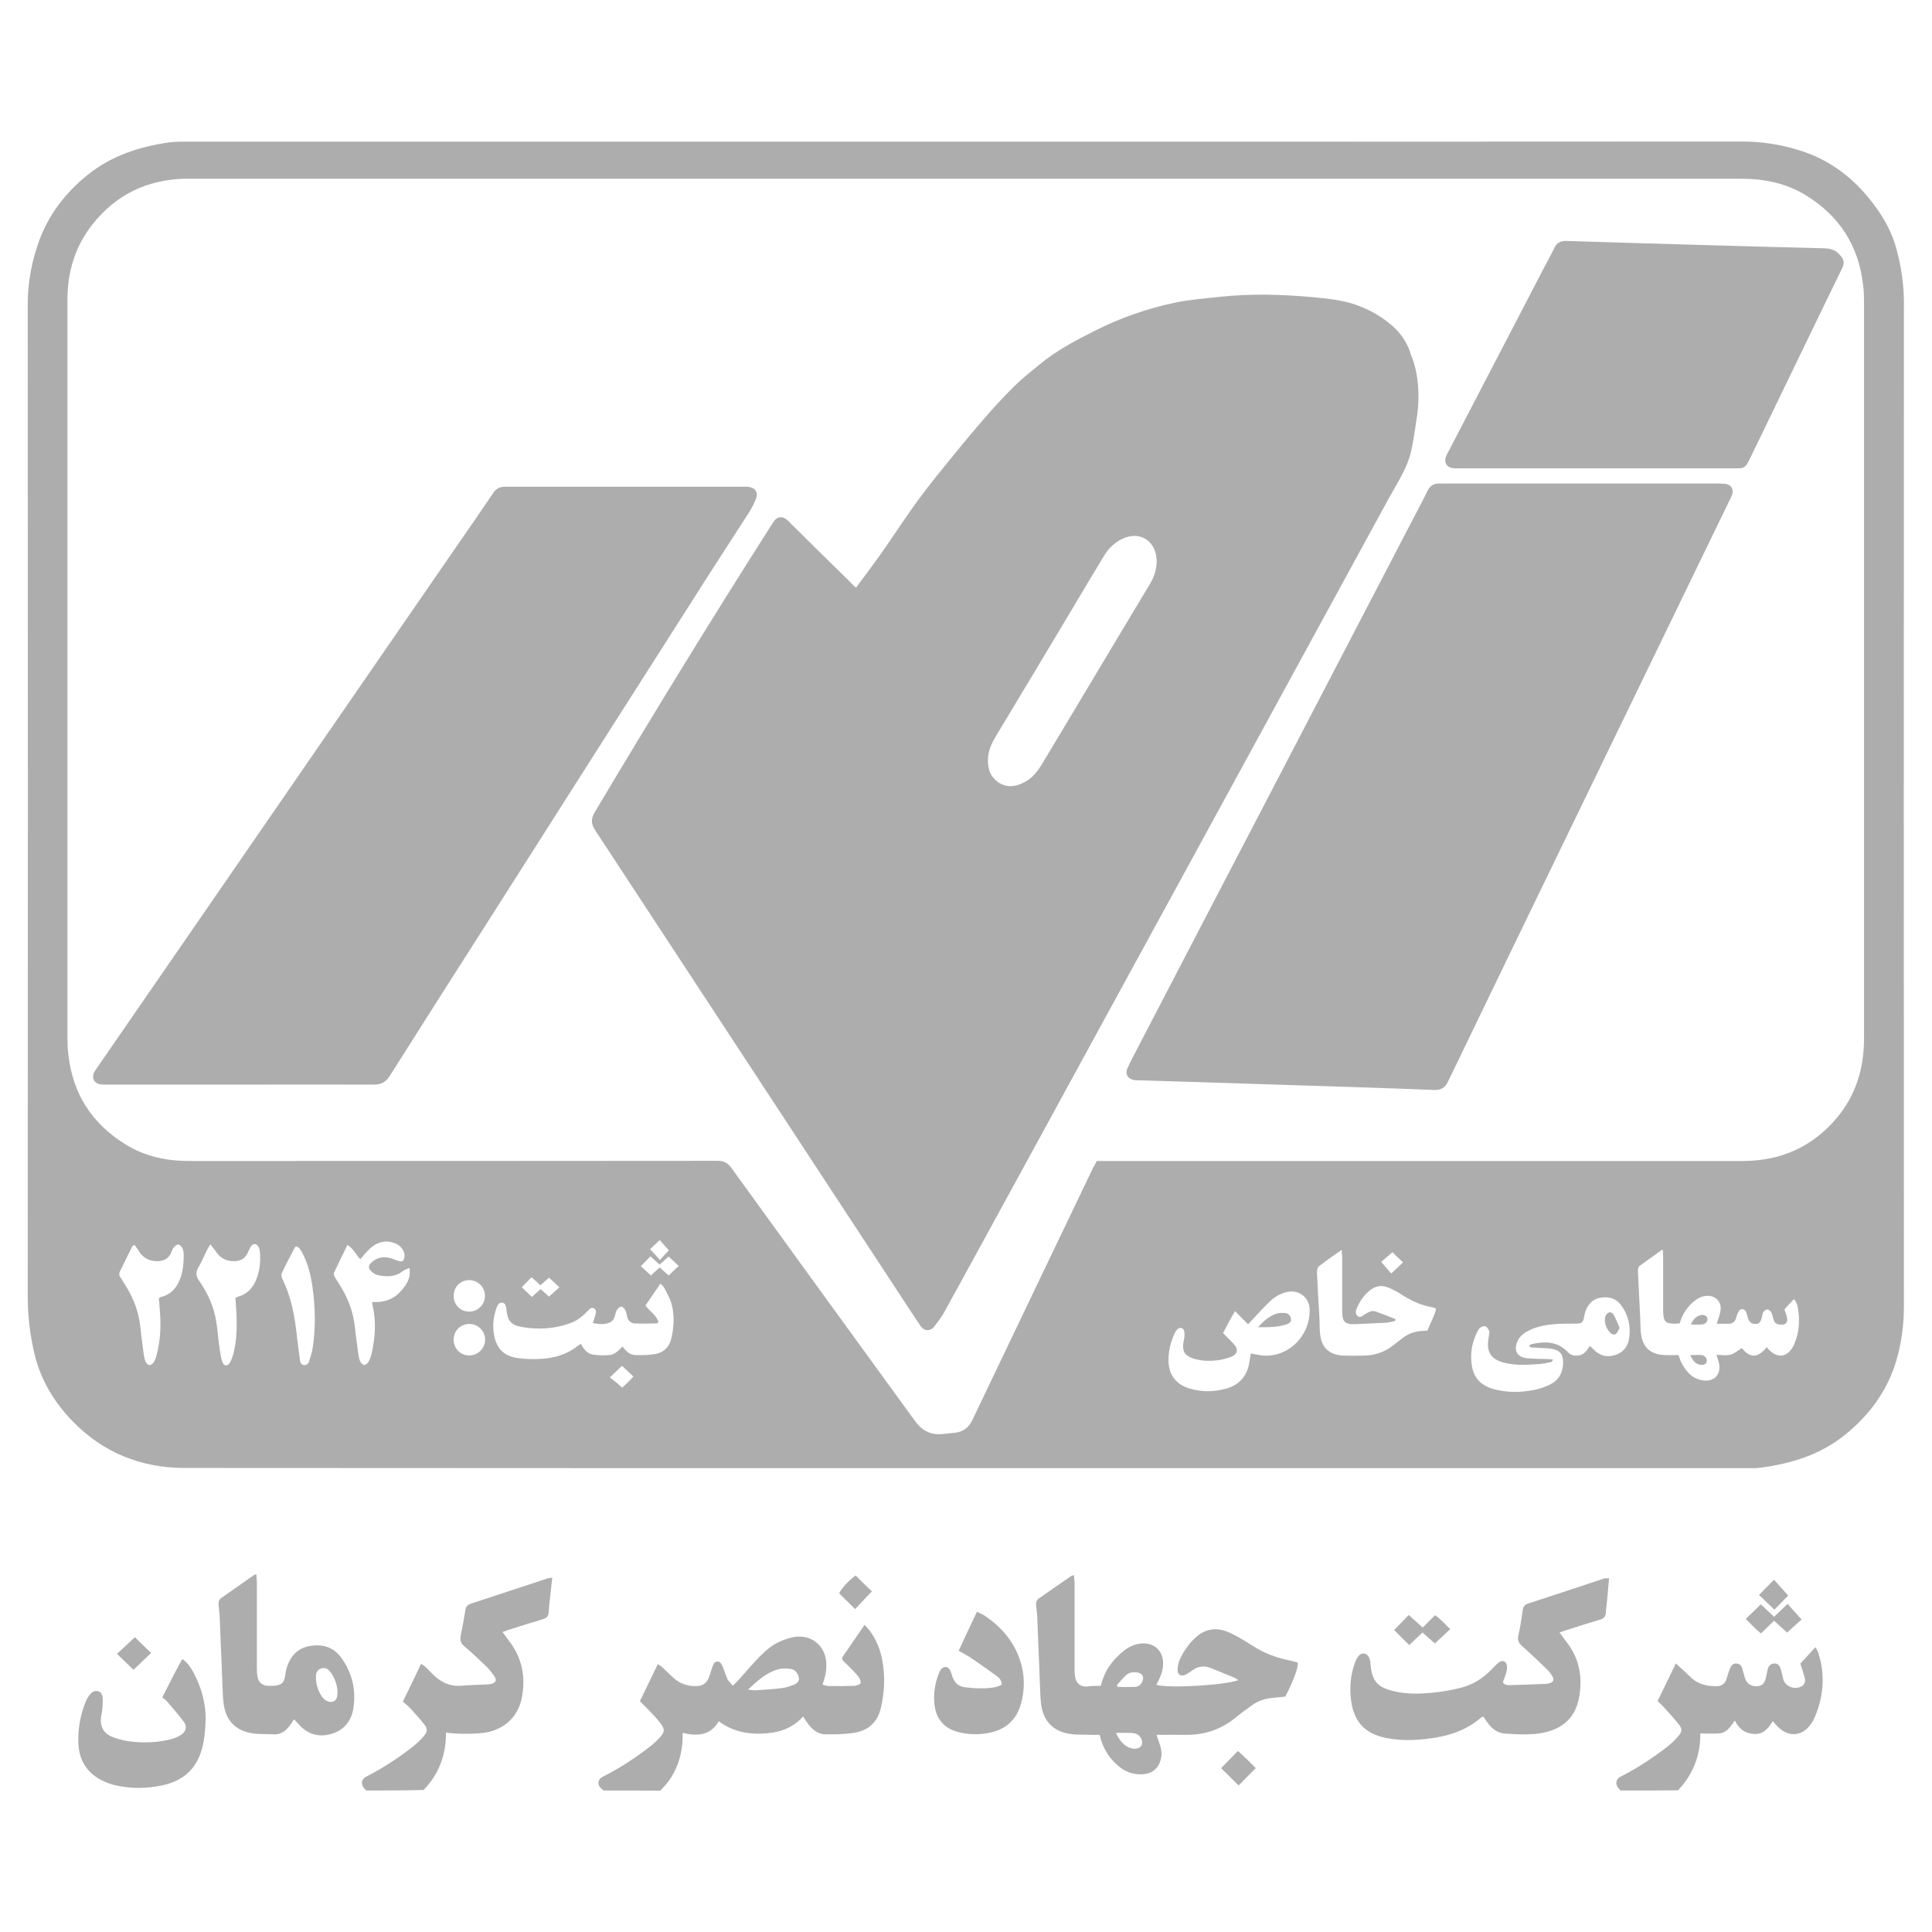 <?xml version="1.0" encoding="UTF-8"?>
<svg xmlns="http://www.w3.org/2000/svg" xmlns:xlink="http://www.w3.org/1999/xlink" version="1.1" id="Layer_1" x="0px" y="0px" viewBox="0 0 1080 1080" style="enable-background:new 0 0 1080 1080;" xml:space="preserve">
<style type="text/css">
	.st0{fill:#ADADAD;}
</style>
<g>
	<path class="st0" d="M337.4,1000.9c-0.6-0.6-1.3-1.1-1.9-1.7c-1.6-1.9-1.2-4.3,0.9-5.7c0.7-0.5,1.5-0.8,2.3-1.2   c8.8-4.6,17-10,24.8-16.1c1.8-1.4,3.6-3,5.1-4.7c3.1-3.3,3.2-4.8,0.5-8.3c-1.9-2.5-4.1-4.8-6.3-7.1c-1.6-1.7-3.3-3.3-5.1-5.1   c3.3-6.8,6.6-13.6,10-20.7c1,0.6,1.7,0.9,2.3,1.5c2.1,2,4.2,4.1,6.4,6.1c3.8,3.4,8.3,4.9,13.5,4.6c3-0.2,5-1.6,6.2-4.4   c0.5-1.1,0.8-2.3,1.2-3.4c0.3-0.9,0.6-1.9,0.9-2.8c0.5-1.4,1.1-3,2.7-3.1c1.9-0.1,2.5,1.6,3.2,3.1c0.5,1.2,0.9,2.5,1.4,3.8   c0.4,1.1,0.8,2.3,1.4,3.4c0.7,1.1,1.7,1.9,2.8,3.2c1.5-1.5,2.7-2.7,3.8-3.9c3.7-4.1,7.2-8.3,11-12.2c3.5-3.6,7.4-6.9,12-8.8   c2.9-1.2,6-2.3,9.1-2.5c8.8-0.7,15.9,5.8,16.3,14.6c0.1,2.1,0,4.2-0.4,6.2c-0.3,1.9-1,3.7-1.7,6c1.2,0.3,2.3,0.8,3.4,0.8   c4.8,0.1,9.5,0,14.3-0.1c0.1,0,0.3,0,0.4,0c1.1-0.4,2.7-0.6,3.1-1.4c0.4-0.8-0.2-2.3-0.8-3.2c-1.1-1.6-2.5-3-3.8-4.4   c-1.5-1.6-3.1-3.1-4.7-4.6c-1-0.9-1.2-1.9-0.5-2.9c3.9-5.7,7.9-11.4,12.1-17.6c1.2,1.4,2.1,2.3,2.9,3.3c3.5,4.8,5.8,10.1,6.9,16   c1.8,9.1,1.4,18.2-0.7,27.2c-1.9,8.1-7.2,12.7-15.2,13.9c-5.2,0.8-10.5,0.8-15.7,0.8c-3.9,0-6.9-2.2-9.3-5.2   c-1.1-1.4-2.1-3-3.3-4.8c-6.1,7-14.2,9.3-23,9.6c-8.6,0.3-16.7-1.4-24.1-6.9c-4.6,7.9-11.8,8.5-20.2,6.5c0,1.9,0,3.5-0.1,5.1   c-0.9,10.6-4.7,19.8-12.5,27.2C358.4,1000.9,347.9,1000.9,337.4,1000.9z M418.1,944.5c1.8,0.2,2.9,0.4,3.9,0.4   c5-0.3,9.9-0.6,14.9-1.2c2.4-0.3,4.7-1.1,7-2c2.9-1.2,3.4-3.1,2-5.8c-0.9-1.8-2.4-2.9-4.3-3c-2.3-0.2-4.7-0.4-6.8,0.3   C428.3,935.1,423.5,939.5,418.1,944.5z"></path>
	<path class="st0" d="M204.7,1000.9c-0.5-0.5-1-1.1-1.4-1.6c-1.6-2.1-1.2-4.5,1-5.9c0.6-0.4,1.3-0.7,1.9-1   c8.6-4.5,16.6-9.8,24.2-15.7c2.4-1.9,4.6-4,6.6-6.3c2-2.3,2.1-3.9,0.3-6.3c-2.5-3.2-5.2-6.1-7.9-9.1c-1.2-1.3-2.7-2.5-4.2-3.8   c3.5-7.1,6.8-14,10.2-21.1c1,0.7,1.7,1.1,2.2,1.5c1.3,1.3,2.6,2.5,3.9,3.9c4.6,4.8,10.1,7.5,17,6.8c4.7-0.4,9.5-0.5,14.2-0.7   c0.5,0,1-0.1,1.5-0.2c3.1-0.7,3.7-2,2-4.6c-1.3-1.8-2.6-3.5-4.2-5.1c-4-3.9-8.1-7.7-12.4-11.4c-1.9-1.6-2.6-3.2-2.1-5.7   c1-4.9,1.9-9.8,2.7-14.8c0.3-1.8,1.2-2.7,2.9-3.3c14.4-4.7,28.7-9.5,43.1-14.2c0.7-0.2,1.4-0.2,2.5-0.4c-0.2,2-0.4,3.8-0.6,5.6   c-0.5,4.6-1.1,9.2-1.4,13.8c-0.1,2.2-1.1,3.2-3.1,3.8c-6.5,1.9-13,4-19.6,6.1c-0.9,0.3-1.8,0.6-3.1,1.1c1.4,1.9,2.6,3.6,3.9,5.3   c6.9,9.1,9,19.3,7.1,30.4c-1.8,10.9-9,18.2-19.8,20.4c-5.1,1-17.2,1.1-22.8,0.1c0.1,12.4-3.9,23.2-12.5,32.1   C226.2,1000.9,215.5,1000.9,204.7,1000.9z"></path>
	<path class="st0" d="M905.9,1000.9c-0.5-0.5-1-1.1-1.4-1.6c-1.6-2.1-1.2-4.5,1-5.9c0.6-0.4,1.3-0.7,1.9-1   c8.6-4.5,16.6-9.8,24.3-15.7c2.4-1.9,4.6-4,6.6-6.3c2-2.3,2.1-3.9,0.3-6.3c-2.5-3.2-5.2-6.1-7.9-9.1c-1.2-1.4-2.6-2.6-4.1-4.1   c3.3-6.8,6.7-13.7,10.2-21c1.4,1.3,2.3,2,3.1,2.8c2,1.8,3.9,3.7,5.9,5.5c4,3.6,8.9,4.4,14,4.4c2.7,0,4.6-1.6,5.4-4.2   c0.6-1.9,1.1-3.8,1.8-5.6c0.7-1.6,1.8-3.1,3.8-2.9c2,0.2,2.9,1.6,3.3,3.4c0.5,1.6,0.9,3.3,1.4,4.9c1,3,3.4,4.6,6.8,4.4   c2.7-0.2,4-1.4,4.8-4.6c0.4-1.7,0.7-3.4,1.1-5c0.5-1.8,1.6-3,3.6-3.1c1.7-0.1,2.9,0.8,3.6,3c0.6,1.9,0.9,3.8,1.4,5.7   c1.1,4.2,6.6,6.3,10.4,4c1.7-1.1,2.1-2.7,1.7-4.5c-0.7-2.6-1.5-5.1-2.5-8.1c2.5-2.8,5.3-5.8,8.4-9.2c0.7,1.2,1.2,2,1.5,2.8   c4.3,12.9,3.1,25.5-2.5,37.8c-0.1,0.1-0.1,0.2-0.2,0.3c-5.1,9.4-14.2,10.3-21.1,2.2c-0.5-0.5-0.9-1.1-1.5-1.8   c-2.6,4.2-5.3,7.6-10.7,7.2c-4.9-0.4-8.2-2.8-10.5-7.5c-2.3,3.1-4.3,6.6-8.2,7.1c-3.6,0.4-7.2,0.1-11.1,0.1   c0.1,12-3.9,22.8-12.5,31.8C927.4,1000.9,916.6,1000.9,905.9,1000.9z"></path>
	<path class="st0" d="M540.3,79.2c144.4,0,288.9,0,433.3-0.1c11.3,0,22.2,1.7,32.8,5.1c15.3,4.8,27.9,13.9,38,26.2   c7,8.5,12.8,17.8,15.7,28.7c2.7,9.9,4.2,19.9,4.2,30.3c-0.1,186.9-0.1,373.8,0,560.7c0,10.4-1.3,20.4-4.2,30.3   c-4.9,16.7-14.7,30.1-28,41.1c-14.1,11.6-30.6,16.7-48.4,19c-2.2,0.3-4.4,0.2-6.6,0.2c-291.3,0-582.6,0.1-873.9-0.1   c-24.3,0-45.7-8.6-62.8-26.3c-10.4-10.8-17.9-23.3-21.3-38.2c-2.4-10.4-3.6-20.8-3.6-31.5c0.1-184.8,0.1-369.7,0-554.5   c0-12.4,2.3-24.4,6.5-35.8c5.4-14.6,14.6-26.5,26.8-36.4C62.3,87,77.9,82,94.5,79.6c3.7-0.5,7.6-0.4,11.3-0.4   C250.7,79.2,395.5,79.2,540.3,79.2z M613.1,649c1.8,0,3.4,0,5.1,0c117.6,0,235.2,0,352.8,0c1.3,0,2.7,0,4,0   c20.5-0.2,37.8-7.8,51.2-23.4c11.1-12.9,15.8-28.1,15.8-44.9c0-137.5,0-274.9,0-412.4c0-2.9-0.1-5.9-0.5-8.8   c-2.4-21.8-13-38.5-31.6-50.1c-11.2-7-23.6-9.5-36.7-9.5c-289,0-578,0-867.1,0c-1.1,0-2.2,0-3.3,0c-20.9,0.7-38,9-51,25.4   c-9.8,12.3-14.1,26.6-14.1,42.2c0,137.5,0,274.9,0,412.4c0,3.2,0.1,6.4,0.5,9.5c2.4,22,13.2,38.7,31.9,50.3   c11.1,6.9,23.4,9.4,36.4,9.3c98.2,0,196.3,0,294.5-0.1c3.7,0,5.9,1.2,8,4.2c34.1,47.2,68.4,94.3,102.6,141.4   c3.5,4.8,8.2,7.6,14.3,7.2c2.7-0.2,5.3-0.5,8-0.8c4.6-0.5,7.7-2.9,9.7-7.2c22.4-47,45-94,67.5-141   C611.8,651.6,612.4,650.4,613.1,649z M987.7,753c0.3,0.5,0.5,0.9,0.8,1.2c5.2,5.5,10.9,4.6,14.2-2.2c0.3-0.5,0.5-1.1,0.7-1.7   c2.2-5.6,2.7-11.4,1.9-17.3c-0.3-2.3-0.6-4.7-2.5-6.8c-1.9,2-3.6,3.9-5.3,5.8c0.5,1.6,1.1,2.9,1.4,4.3c0.7,3-0.6,4.4-3.7,4.2   c-2.2-0.2-3.2-0.9-3.9-3.2c-0.4-1.3-0.5-2.7-1.2-3.8c-0.4-0.7-1.4-1.5-2.2-1.5c-0.8,0-1.7,0.8-2.2,1.5c-0.5,0.9-0.6,2.1-0.9,3.2   c-0.7,2.6-1.5,3.4-3.5,3.4c-2.2,0-3.5-1-4.2-3.3c-0.4-1.2-0.6-2.4-1.1-3.5c-0.9-1.9-2.9-2-4-0.3c-0.7,1.1-1.1,2.4-1.5,3.7   c-0.6,2.2-2,3.3-4.2,3.3c-2.2,0-4.4,0-6.6,0c0.8-2.7,1.7-5.1,2.1-7.5c0.7-4.9-3-8.5-7.9-8.1c-2.9,0.2-5.3,1.6-7.5,3.5   c-3.6,3.2-6.2,7.2-7.4,11.8c-0.5,0.1-0.9,0.2-1.2,0.2c-6.9,0.3-8.1-0.8-8.1-7.9c0-9.6,0-19.3,0-28.9c0-1.3-0.1-2.6-0.2-4.7   c-4.8,3.4-9,6.3-13,9.3c-0.7,0.5-0.9,2-0.9,2.9c0.4,8.8,0.9,17.5,1.3,26.3c0.1,2.6,0.1,5.1,0.3,7.7c0.9,8.6,5.2,12.6,13.8,12.9   c2.4,0.1,4.9,0,7.3,0c0.5,1.3,0.8,2.5,1.3,3.6c2.7,5.5,6.4,9.9,12.9,10.6c6,0.7,9.8-3.8,8.4-9.7c-0.4-1.4-0.8-2.8-1.4-4.6   c2.8,0,5.5,0.5,7.8-0.1c2.3-0.6,4.2-2.4,6.4-3.7C978.3,759.3,982.6,759.3,987.7,753z M888.6,752.6c0.5,0.1,0.6,0.1,0.7,0.2   c0.4,0.4,0.8,0.9,1.3,1.3c3.3,3.6,7.3,4.8,11.9,3.5c4.7-1.3,7.5-4.8,8.2-9.4c1-6.7-0.4-13.2-4.6-18.7c-2.9-3.9-7.1-4.9-11.8-4   c-4.4,0.9-6.8,4-8.2,8c-0.3,0.9-0.4,1.9-0.6,2.9c-0.6,3-1.4,3.5-4.5,3.5c-4,0-8.1,0-12.1,0.3c-4.9,0.4-9.7,1.3-14.1,3.5   c-2.7,1.3-5,3-6.4,5.8c-2.5,5.3-0.4,9.3,5.5,9.8c3.6,0.3,7.3,0.3,11,0.4c1.1,0,2.2,0.2,3.3,0.3c-0.5,1-0.9,1.4-1.5,1.5   c-2.2,0.4-4.3,0.9-6.5,1c-6.6,0.5-13.2,0.9-19.6-0.8c-7.1-1.9-9.6-5.8-8.6-13c0.1-0.8,0.3-1.7,0.4-2.5c0.1-0.8,0.3-1.8-0.1-2.5   c-0.4-0.9-1.1-2-2-2.3c-0.8-0.3-2.1,0.2-2.9,0.8c-0.8,0.6-1.3,1.7-1.8,2.7c-1.9,4-3.1,8.2-3.2,12.7c-0.2,10.6,3.5,17.2,15,19.5   c6.7,1.4,13.4,1.2,20-0.1c3.1-0.6,6.2-1.6,9-3c4.9-2.4,7.3-6.6,7.4-12.1c0.1-4.7-1.7-7.1-6.3-7.9c-3-0.5-6.1-0.4-9.1-0.7   c-1.2-0.1-2.7,0.4-3.6-1c0.3-0.3,0.6-0.7,0.9-0.8c7.6-1.8,14.8-1.9,20.7,4.3c1.5,1.6,3.1,2.1,5.2,2   C885.1,757.7,886.9,755.3,888.6,752.6z M331.4,739.6c0.5-1.6,0.9-2.6,1.2-3.7c0.4-1.5,1.1-3.3-0.4-4.4c-1.8-1.2-2.9,0.6-3.9,1.6   c-2.6,2.6-5.4,5-8.9,6.3c-9,3.5-18.3,4-27.7,2.4c-6.1-1.1-7.9-3.4-8.6-9.6c0-0.4,0-0.7-0.1-1.1c-0.3-1.3-0.6-2.7-2.3-2.9   c-1.6-0.2-2.3,1-2.9,2.3c-0.2,0.4-0.4,0.9-0.5,1.4c-1.6,4.7-2,9.6-1.1,14.4c1.3,7.3,5.3,11.6,12.7,12.8c4.5,0.7,9.2,0.8,13.8,0.5   c6.9-0.4,13.5-2.3,19.2-6.4c0.9-0.6,1.7-1.3,2.7-2c1.7,2.8,3.5,5.5,6.8,6c3,0.5,6.1,0.5,9.1,0.3c3.2-0.2,5.3-2.6,7.5-4.8   c1.9,2.7,4.1,4.7,7.2,4.8c3.5,0.1,7.1,0,10.6-0.5c5.3-0.8,8.5-4.1,9.6-9.3c1.4-6.3,1.7-12.6,0-18.9c-0.9-3.1-2.6-6-4.1-8.9   c-0.4-0.8-1.2-1.4-2.1-2.4c-2.9,4.3-5.7,8.3-8.4,12.3c2.4,3.3,6.1,5.3,7.3,9.2c-0.5,0.4-0.7,0.8-1,0.8c-4.1,0.1-8.3,0.2-12.4,0   c-2-0.1-3.6-1.5-4.1-3.7c-0.3-1.3-0.5-2.7-1.1-3.8c-0.4-0.8-1.5-1.9-2.2-1.9c-0.8,0-1.9,1-2.4,1.8c-0.7,1.1-0.9,2.5-1.3,3.8   c-0.5,1.6-1.4,2.8-3,3.4C337.5,740.5,334.7,740.3,331.4,739.6z M780.1,737.4c-0.1,0.3-0.1,0.7-0.2,1c-1.6,0.3-3.3,0.9-4.9,1   c-5.6,0.3-11.2,0.5-16.8,0.8c-7,0.4-7.9-1.7-7.9-7.7c0-9.8,0-19.5,0-29.3c0-1.3-0.2-2.5-0.3-4.5c-4.7,3.3-8.8,6.1-12.8,9.2   c-0.7,0.6-1,2.1-1,3.2c0.3,8,0.8,16.1,1.3,24.1c0.2,3.4,0.1,6.8,0.4,10.2c0.8,8,5.1,12,13.1,12.4c3.8,0.1,7.6,0.1,11.3,0   c6-0.1,11.5-1.8,16.3-5.6c1.7-1.4,3.5-2.6,5.2-4c3.3-2.7,7.2-4,11.5-4.2c0.8,0,1.7-0.1,2.7-0.2c1.5-4.1,3.8-7.8,4.8-12.2   c-0.9-0.4-1.4-0.7-2-0.8c-6.8-1.1-12.7-4.1-18.4-7.8c-2-1.3-4.3-2.4-6.5-3.3c-3.9-1.6-7.4-0.7-10.6,2c-2.9,2.5-5.1,5.6-6.6,9.1   c-0.7,1.5-1.4,3.4,0.1,4.8c1.6,1.4,2.9-0.1,4.2-0.9c1.9-1.1,3.8-2.4,6.2-1.5C772.9,734.5,776.5,736,780.1,737.4z M683.7,745.2   c2.3,2.4,4.5,4.4,6.4,6.6c2.2,2.7,1.6,5.1-1.5,6.5c-2.1,0.9-4.4,1.5-6.6,1.9c-5.2,0.8-10.5,0.8-15.5-1c-4.3-1.5-5.7-4-5-8.5   c0.2-1.2,0.5-2.4,0.6-3.6c0.2-3-0.3-4.4-1.7-4.7c-1.4-0.3-2.8,0.7-3.9,3.2c-2.1,4.7-3.4,9.7-3.3,14.9c0.1,8,4,13.3,11.8,15.7   c6.6,2,13.3,1.9,19.9,0.2c7.4-1.9,12-6.7,13.4-14.3c0.3-1.9,0.6-3.7,0.9-5.5c2.5,0.4,4.8,1,7.1,1.2c14.3,0.8,26.1-11.2,25.8-25.8   c-0.2-6.7-5.9-11.2-12.5-9.8c-3.7,0.8-6.9,2.6-9.6,5.2c-3.1,2.9-6,6.1-8.9,9.2c-1.1,1.1-2.1,2.3-3.4,3.7c-2.5-2.5-4.8-4.8-7.3-7.4   C687.9,737.1,685.8,741.1,683.7,745.2z M228.9,708.8c-1.6,0.7-2.9,1-3.8,1.8c-4.3,3.4-9.1,3.2-14,2.2c-1.2-0.3-2.4-1.1-3.4-2   c-1.9-1.7-2-3.2-0.1-5c2.7-2.6,6.1-3.5,9.8-2.7c1.5,0.3,3,1,4.5,1.5c1.3,0.4,2.9,1.1,3.7-0.3c0.6-1.1,0.7-2.9,0.3-4.1   c-0.9-2.6-2.9-4.5-5.6-5.4c-5-1.8-9.4-0.4-13.2,2.9c-2.1,1.8-3.8,4.1-5.7,6.2c-2.4-2.3-3.7-5.9-7.2-8c-2.6,5.4-5.1,10.5-7.5,15.6   c-0.3,0.6,0.1,1.7,0.5,2.4c0.6,1.2,1.4,2.3,2.1,3.4c4.9,7.5,8.1,15.5,9.1,24.5c0.5,5.2,1.3,10.4,2,15.6c0.2,1.2,0.4,2.5,0.9,3.5   c0.4,0.9,1.4,2,2.2,2.1c0.8,0.1,2-0.9,2.5-1.7c0.8-1.3,1.3-2.9,1.7-4.4c1.9-8.6,2.7-17.3,0.8-26.1c-0.2-0.9-0.3-1.8-0.5-3   c5.7,0.4,10.7-0.9,14.8-4.7C226.4,719.3,229.9,715.4,228.9,708.8z M75.1,695.8c-0.8,0.7-1.2,0.9-1.3,1.2c-2.3,4.6-4.5,9.2-6.8,13.8   c-0.5,1.1-0.5,2.1,0.2,3.1c0.7,1,1.3,2,2,3.1c4.7,7.3,8.1,15,9.1,23.7c0.6,5.1,1.2,10.2,1.9,15.3c0.2,1.7,0.5,3.4,1.1,5   c0.3,0.9,1.3,2,2.2,2.1c0.8,0.1,2-0.8,2.5-1.7c0.8-1.3,1.3-2.9,1.7-4.4c1.8-7.3,2.3-14.7,1.8-22.2c-0.2-3-0.4-6.1-0.7-9.1   c0.5-0.3,0.9-0.6,1.4-0.7c5.3-1.4,8.5-5,10.4-9.9c1.7-4.4,2.1-9,2.1-13.7c0-1.2-0.2-2.5-0.7-3.6c-0.4-0.9-1.4-1.9-2.2-2.1   c-0.8-0.1-2,0.8-2.6,1.5c-0.8,1-1.2,2.4-1.8,3.6c-1.4,2.8-3.7,4-6.8,4.2c-4.7,0.2-8.3-1.5-10.9-5.4C77,698.3,76.1,697.2,75.1,695.8   z M131.6,725.5c0.6-0.3,1-0.5,1.4-0.6c5.4-1.5,8.6-5.2,10.5-10.3c1.8-4.8,2.2-9.7,1.8-14.8c-0.1-0.9-0.4-2-0.8-2.8   c-1.1-2-3.1-2.1-4.3-0.1c-0.7,1.1-1.2,2.4-1.8,3.6c-1.5,3.1-4,4.4-7.3,4.5c-4.6,0.1-8-1.7-10.5-5.5c-0.8-1.2-1.8-2.4-3-3.9   c-0.9,1.5-1.5,2.4-2,3.4c-1.6,3.2-2.9,6.5-4.7,9.5c-1.7,2.8-1.3,5,0.5,7.6c4.8,6.9,8.2,14.4,9.5,22.8c0.8,4.8,1.1,9.7,1.8,14.5   c0.4,2.6,0.7,5.3,1.6,7.9c0.8,2.5,3,2.6,4.3,0.3c1-1.8,1.6-3.8,2.1-5.8c1.6-6.8,1.8-13.8,1.5-20.7   C132.1,731.9,131.8,728.7,131.6,725.5z M165.7,696.7c-0.4,0.3-0.8,0.4-0.9,0.7c-2.5,4.7-5,9.4-7.3,14.3c-0.4,0.9-0.1,2.4,0.4,3.4   c5,10.1,6.9,21,8.1,32c0.5,4.5,1.1,8.9,1.7,13.4c0.2,1.2,0.7,2.4,2.2,2.6c1.4,0.1,2.4-0.7,2.8-1.9c0.8-2.5,1.7-5.1,2.1-7.7   c1.7-11.3,1.5-22.6-0.1-33.9c-0.9-6.5-2.4-12.9-5.5-18.8C168.3,699.2,167.6,697.4,165.7,696.7z M262.3,757.7c4.9,0,8.8-3.9,8.9-8.8   c0-4.8-3.9-8.8-8.8-8.8c-5,0-8.8,3.8-8.8,8.8C253.6,753.9,257.4,757.7,262.3,757.7z M253.6,724.4c0,5,3.8,8.8,8.7,8.8   c4.9,0,8.8-4,8.8-8.8c0-4.9-3.9-8.8-8.9-8.8C257.4,715.6,253.6,719.4,253.6,724.4z M297.1,714c-1.9,1.9-3.6,3.7-5.4,5.6   c2.1,2,3.8,3.6,5.6,5.4c1.8-1.6,3.3-3,4.9-4.4c1.7,1.5,3.2,2.9,4.7,4.2c2-1.8,3.8-3.4,5.8-5.2c-2.1-2-3.9-3.6-5.8-5.4   c-1.7,1.5-3.2,2.9-4.8,4.3C300.5,716.9,299,715.6,297.1,714z M368.8,708.5c1.8,1.7,3.3,3,5,4.5c1.9-1.8,3.6-3.5,5.6-5.3   c-2-1.9-3.7-3.6-5.6-5.3c-1.8,1.6-3.4,3.1-5.1,4.5c-1.8-1.6-3.3-3-5.1-4.6c-1.9,2-3.6,3.7-5.4,5.5c2.1,1.9,3.8,3.5,5.7,5.2   C365.6,711.4,367.1,710,368.8,708.5z M340.9,770c1.4,1.1,2.5,1.9,3.5,2.7c1.1,0.9,2.1,1.9,3.4,3c1.2-1.1,2.2-2,3.1-2.9   c1-1,2-2,3.2-3.3c-2.3-2.2-4.4-4.1-6.4-6C345.4,765.7,343.5,767.5,340.9,770z M772.1,705.4c2.2,2.6,4,4.7,5.6,6.5   c2.3-2.2,4.4-4.1,6.6-6.2c-2.1-2-4.2-4-5.9-5.7C776,702,774,703.8,772.1,705.4z M368.8,693.2c-2,1.9-3.7,3.5-5.4,5.1   c2,2.1,3.6,3.9,5.5,6c1.9-2.1,3.5-3.8,5-5.4C372.1,697,370.5,695.2,368.8,693.2z"></path>
	<path class="st0" d="M615.4,942.4c1.9-8.3,6.5-14.5,12.7-19.5c3-2.4,6.4-4,10.3-4.2c7.1-0.4,11.9,4.3,11.8,11.4   c-0.1,4.3-1.8,8-3.8,11.7c6.6,2.1,38.2,0.3,45.9-2.6c-0.8-0.5-1.4-1-2.1-1.3c-4.4-1.8-8.8-3.6-13.2-5.4c-3.8-1.6-7.4-1.1-10.7,1.4   c-1.2,0.9-2.4,1.7-3.7,2.3c-2.3,1.1-4.3,0-4.3-2.5c0-1.8,0.3-3.7,0.9-5.3c2.1-4.9,5.1-9.2,8.9-12.8c5.2-4.9,11.3-6.1,17.9-3.5   c2.5,1,4.9,2.3,7.2,3.6c2.5,1.4,4.8,2.9,7.2,4.4c6,3.9,12.6,6.4,19.6,7.9c1.9,0.4,3.7,0.9,5.5,1.4c0.2,3.1-2.4,10.1-7,19   c-2.3,0.2-4.7,0.5-7.1,0.7c-4.1,0.4-7.9,1.6-11.3,4c-3.1,2.2-6.2,4.4-9.1,6.8c-8.2,6.9-17.7,10-28.4,9.9c-5.2-0.1-10.5,0-16.1,0   c0.6,1.8,1.1,3.2,1.6,4.7c1.1,2.9,1.6,5.9,0.8,9c-1.3,5-4.7,7.9-9.9,8.3c-5.5,0.4-10.3-1.4-14.4-5.1c-5-4.4-8.3-9.9-9.9-16.9   c-1.3,0-2.8,0-4.2,0c-4.3-0.2-8.6,0.1-12.8-0.6c-9.1-1.5-14.4-7.2-15.7-16.3c-0.3-2.3-0.4-4.6-0.5-6.9c-0.6-14.3-1.1-28.5-1.7-42.8   c-0.1-1.8-0.4-3.6-0.6-5.5c-0.2-1.7,0.1-3.1,1.6-4.2c6-4.2,12-8.4,18-12.5c0.3-0.2,0.7-0.2,1.5-0.5c0.1,1.5,0.4,2.9,0.4,4.3   c0,15.9,0,31.7,0,47.6c0,1.8,0,3.7,0.4,5.5c0.7,3.3,2.9,4.9,6.2,4.9C610.1,942.4,612.8,942.4,615.4,942.4z M623.8,968.7   c1.5,3.1,3.1,5.5,5.4,7.1c1.2,0.9,2.8,1.5,4.3,1.7c2.5,0.3,4.3-0.7,4.8-2.3c0.6-1.8-0.4-4.4-2.4-5.6c-0.8-0.5-1.8-0.7-2.7-0.8   C630.2,968.6,627.3,968.7,623.8,968.7z M624.3,942.1c0.2,0.3,0.3,0.6,0.5,0.9c3.2,0,6.5,0.1,9.7,0c2-0.1,3.3-1.3,4.1-3.1   c1-2.4,0.1-4.4-2.5-4.9c-2.5-0.5-4.9-0.2-6.8,1.6C627.5,938.3,626,940.2,624.3,942.1z"></path>
	<path class="st0" d="M899.5,882.2c-0.4,4.3-0.8,8.2-1.1,12.2c-0.2,2.3-0.6,4.6-0.7,6.9c-0.1,2.3-1.1,3.5-3.3,4.1   c-6.4,1.9-12.8,3.9-19.2,6c-1,0.3-2,0.7-3.4,1.2c1.8,2.5,3.5,4.7,5.1,6.9c6.4,9.1,7.8,19.3,5.7,30c-2.1,10.5-8.8,16.6-19,18.9   c-7.3,1.7-14.8,1.1-22.2,0.7c-4.2-0.2-7.5-2.8-9.9-6.2c-0.8-1.1-1.5-2.2-2.3-3.3c-0.5,0.2-0.9,0.2-1.1,0.4   c-7,6.1-15.3,9.5-24.3,11.1c-9.5,1.7-19.1,2.3-28.7,0.5c-11.8-2.3-18.2-8.9-19.8-20.9c-1-7.1-0.4-14.1,2-20.9   c0.5-1.4,1.1-2.7,2-3.9c1.9-2.5,4.8-2,6.1,0.8c0.3,0.7,0.4,1.4,0.6,2.1c0.1,0.7,0.1,1.5,0.2,2.2c0.8,8.5,3.8,12.1,12.2,14.2   c7.4,1.9,15,1.8,22.6,1c5.2-0.5,10.4-1.4,15.5-2.7c6.8-1.7,12.6-5.3,17.4-10.4c1.3-1.3,2.5-2.7,4-3.8c2.1-1.6,4.2-0.6,4.5,1.9   c0.1,1.2,0,2.4-0.4,3.6c-0.5,1.9-1.2,3.7-1.9,5.6c0.9,1.4,2.3,1.7,3.8,1.6c6.7-0.2,13.4-0.4,20.1-0.7c0.8,0,1.7-0.2,2.5-0.5   c1.9-0.6,2.4-1.9,1.3-3.7c-0.9-1.5-1.9-2.9-3.1-4c-4.6-4.4-9.1-8.8-13.9-13c-2-1.7-2.6-3.4-2-6c1.1-4.6,1.7-9.4,2.4-14   c0.3-1.9,1-3,3-3.7c14.4-4.7,28.7-9.4,43.1-14.2C897.7,882.4,898.4,882.4,899.5,882.2z"></path>
	<path class="st0" d="M143.3,880c0.1,1.8,0.3,3.2,0.3,4.7c0,15.7,0,31.5,0,47.2c0,1.8,0,3.7,0.4,5.5c0.6,3.3,2.8,5,6.2,5   c1.2,0,2.5,0,3.7-0.1c3.7-0.5,5-1.9,5.5-5.6c0.2-1.3,0.4-2.7,0.7-3.9c2-6.7,6-11.5,13.2-12.7c7.1-1.2,13.2,0.7,17.5,6.6   c6.1,8.5,8.4,18.2,6.7,28.5c-1.2,7.2-5.6,12.3-12.7,14.2c-7.1,1.9-13.3-0.2-18.1-5.8c-0.6-0.7-1.3-1.4-2-2.2   c-0.1-0.1-0.2,0-0.5-0.1c-0.8,1.2-1.6,2.6-2.6,3.8c-2.2,2.9-5,4.6-8.8,4.4c-4-0.2-8.1,0-12-0.6c-9.3-1.5-14.6-7.3-15.8-16.6   c-0.3-2.2-0.4-4.4-0.5-6.6c-0.6-14-1.1-28-1.7-42.1c-0.1-2.1-0.4-4.1-0.6-6.2c-0.2-1.7,0.1-3.2,1.6-4.2c6-4.2,12-8.4,18-12.6   C142,880.4,142.4,880.3,143.3,880z M188.7,945.6c-0.3-4.1-1.6-7.9-4.3-11.3c-1.2-1.5-2.9-2.3-4.9-1.6c-2,0.6-2.8,2.3-2.9,4.2   c-0.1,4.2,1,8.2,3.5,11.7c1.7,2.3,4.4,3.4,6.3,2.5C188.7,950.1,188.5,947.9,188.7,945.6z"></path>
	<path class="st0" d="M90.7,948.9c3.8-7.3,7.2-14.4,11.2-21.5c3,2,4.6,4.6,6.1,7.2c4.7,8.8,7.3,18.1,6.9,28.1   c-0.2,4.6-0.6,9.3-1.7,13.7c-2.8,11.8-10.3,19-22.3,21.6c-9,1.9-17.9,2-26.8-0.1c-2.1-0.5-4.2-1.3-6.2-2.2   c-9.1-4.2-13.7-11.5-14.1-21.3c-0.3-7.9,1.1-15.6,4-22.9c0.6-1.6,1.5-3.1,2.6-4.4c1.1-1.4,2.6-2.2,4.5-1.7c1.7,0.5,2.4,2.1,2.5,3.7   c0.1,2.1,0,4.1-0.2,6.2c-0.1,1.5-0.5,2.9-0.7,4.3c-0.7,5.1,1.1,9,5.7,11.1c3.1,1.3,6.5,2.2,9.8,2.7c7.8,1,15.6,0.8,23.3-1.1   c2.1-0.5,4.2-1.4,6-2.6c2.8-1.9,3.4-4.6,1.4-7.3c-3-4-6.3-7.7-9.5-11.5C92.5,950.1,91.6,949.6,90.7,948.9z"></path>
	<path class="st0" d="M546.1,901c1.6,0.8,2.7,1.2,3.6,1.7c10.7,7,18.4,16.2,21.5,28.9c1.7,6.9,1.4,13.8-0.4,20.6   c-2.5,9.2-8.6,14.7-18,16.5c-5.2,1-10.4,1-15.6-0.1c-9-1.8-14.1-7.3-14.9-16.5c-0.5-5.8,0.4-11.4,2.6-16.8c0.3-0.7,0.6-1.4,1-1.9   c1.6-2.2,4-2.1,5.2,0.3c0.6,1.2,0.9,2.5,1.4,3.8c1.2,3.3,3.3,5.2,6.9,5.7c5.6,0.7,11.2,0.9,16.7,0c1.3-0.2,2.6-0.9,3.9-1.4   c-0.1-2.5-1.4-3.9-2.9-4.9c-4.7-3.5-9.5-6.8-14.3-10.1c-2.1-1.4-4.4-2.6-6.9-4C539.2,915.6,542.6,908.5,546.1,901z"></path>
	<path class="st0" d="M795.2,912.6c-2.6,2.4-4.8,4.5-7.4,7c-2.9-2.8-5.5-5.4-8.5-8.4c2.8-2.9,5.4-5.5,8.2-8.4c2.7,2.4,5.1,4.6,7.8,7   c2.3-2.3,4.5-4.5,6.9-6.9c3.4,2.4,5.8,5.3,8.5,7.8c-2.9,2.7-5.6,5.2-8.6,8C800.3,917.1,797.9,915,795.2,912.6z"></path>
	<path class="st0" d="M975.9,905c2.9-2.8,5.6-5.4,8.4-8.2c2.4,2.3,4.7,4.5,7.4,7c2.5-2.4,5-4.7,7.6-7.2c2.6,3,5.1,5.7,7.8,8.7   c-2.4,2.2-5.1,4.6-8.1,7.3c-2.1-1.9-4.6-4.1-7.3-6.6c-2.4,2.3-4.7,4.6-7.3,7.1C981.3,910.7,978.8,907.8,975.9,905z"></path>
	<path class="st0" d="M487.4,889.6c-3.3,3.4-6.2,6.5-9.4,9.9c-3-3-6-5.9-8.9-8.8c1.2-2.7,5.4-7.3,9.2-10   C481.2,883.7,484.4,886.7,487.4,889.6z"></path>
	<path class="st0" d="M65.4,924.5c3.5-3.2,6.6-6.1,10-9.3c2.8,2.8,5.9,5.8,9.1,8.8c-3.3,3.2-6.4,6.1-9.9,9.4   C71.9,930.8,68.8,927.8,65.4,924.5z"></path>
	<path class="st0" d="M682.6,988.4c3.2-3.3,6.2-6.3,9.4-9.6c3.5,3.1,6.6,6.1,10,9.6c-3.2,3.2-6.3,6.3-9.6,9.7   C689.1,994.8,686,991.8,682.6,988.4z"></path>
	<path class="st0" d="M991.7,883.1c2.7,3,5.1,5.7,7.9,8.8c-2.2,2.3-4.8,5-7.7,7.9c-3-2.9-5.8-5.5-8.6-8.2   C986.1,888.7,988.7,886.1,991.7,883.1z"></path>
	<path class="st0" d="M478.5,328.5c4.9-6.6,9.7-12.9,14.2-19.3c7.2-10.2,13.9-20.7,21.3-30.7c6.4-8.7,13.4-17.1,20.2-25.5   c10.6-12.9,21.3-25.8,33.2-37.5c4.2-4.1,8.8-7.7,13.3-11.4c9.4-7.9,20.2-13.6,31.1-19.1c14.4-7.3,29.6-12.6,45.4-15.9   c7.9-1.6,15.9-2.2,23.9-3.1c17.5-1.9,35.1-1.5,52.6,0.1c8,0.8,16,1.5,23.7,4.1c7.9,2.7,15,6.7,21.1,12.1c4.2,3.7,7.6,8.5,9.6,14   c0.2,0.6,0.3,1.2,0.5,1.7c3.5,8.2,4.5,17,4.3,25.8c-0.1,5.5-1.1,10.9-1.9,16.3c-0.6,4.1-1.3,8.2-2.2,12.2   c-2.2,9.6-7.7,17.6-12.3,26c-37.3,68.4-74.7,136.8-112,205.2c-31.3,57.4-62.7,114.7-94,172.1c-14.2,26-28.4,52-42.7,78   c-1.5,2.7-3.5,5.3-5.4,7.8c-2.3,3-5.8,2.9-7.9-0.3c-2.3-3.3-4.4-6.7-6.7-10.1c-24.1-36.7-48.2-73.5-72.3-110.2   c-34.3-52.2-68.5-104.5-102.8-156.7c-2.4-3.7-2.4-6.5-0.1-10.3c32-53.7,64.6-106.9,98.2-159.6c0.7-1,1.3-2.1,2-3.1   c1.8-2.3,4.5-2.6,6.8-0.8c0.9,0.7,1.6,1.5,2.4,2.3c11.1,11,22.2,22,33.4,32.9C476.3,326.6,477.2,327.3,478.5,328.5z M646.6,313.6   c0-0.5-0.1-1.8-0.3-3c-1.5-8.6-9-13.1-17.2-10.1c-2.6,0.9-5.1,2.5-7.1,4.3c-2.1,1.8-3.8,4.1-5.2,6.5c-5.4,8.8-10.7,17.8-16,26.7   c-14.7,24.6-29.4,49.2-44.2,73.7c-2.2,3.7-4,7.6-4.3,11.9c-0.3,5.4,0.9,10.3,5.6,13.6c4.4,3.1,9.2,2.8,13.9,0.5   c1.9-0.9,3.9-2.2,5.4-3.7c2-2,3.7-4.2,5.1-6.6c8.9-14.7,17.7-29.5,26.5-44.2c11.2-18.7,22.4-37.5,33.7-56.2   C644.9,323.1,646.5,318.9,646.6,313.6z"></path>
	<path class="st0" d="M719.5,606.5c-27.7-0.9-55.4-1.8-83.1-2.6c-0.7,0-1.5,0-2.2-0.1c-3.9-0.7-5.5-3.4-3.8-7   c2.1-4.5,4.5-8.9,6.8-13.4c26.3-50.6,52.7-101.3,79.1-151.9c24.1-46.3,48.2-92.6,72.3-138.9c3.2-6.1,6.4-12.1,9.4-18.2   c1.5-3.1,3.7-4.3,7-4.1c1,0.1,2,0,2.9,0c50.8,0,101.6,0,152.4,0c1.5,0,2.9,0,4.4,0.2c3.1,0.5,4.5,3,3.6,5.9c-0.3,0.8-0.6,1.6-1,2.3   C938.1,338.9,909,399,879.8,459.2c-23.5,48.4-46.9,96.8-70.3,145.3c-1.7,3.5-3.8,4.9-7.6,4.8C774.4,608.2,747,607.4,719.5,606.5   C719.5,606.5,719.5,606.5,719.5,606.5z"></path>
	<path class="st0" d="M134.2,606.3c-24.7,0-49.3,0-74,0c-1.3,0-2.7,0-4-0.1c-3.4-0.5-5-3.3-3.7-6.4c0.5-1.1,1.2-2.1,1.9-3.1   c20.3-29.4,40.6-58.9,60.9-88.3c23.1-33.5,46.1-66.9,69.2-100.4c23.8-34.6,47.7-69.1,71.5-103.7c6.6-9.5,13.2-19,19.7-28.7   c1.6-2.4,3.6-3.5,6.4-3.5c0.7,0,1.5,0,2.2,0c43.6,0,87.2,0,130.7,0c1.2,0,2.5-0.1,3.7,0.1c3.6,0.5,5.3,3.3,3.9,6.6   c-1,2.5-2.2,4.9-3.6,7.2c-8.4,13.1-17,26.2-25.4,39.4c-40.7,63.8-81.3,127.6-121.9,191.4c-18,28.2-36,56.4-53.8,84.6   c-2.2,3.5-4.8,4.9-8.9,4.9C184,606.2,159.1,606.3,134.2,606.3z"></path>
	<path class="st0" d="M892.4,261.8c-25.7,0-51.5,0-77.2,0c-1.2,0-2.5,0.1-3.6-0.2c-3-0.6-4.4-3.2-3.4-6.1c0.4-1.1,1-2.2,1.6-3.3   c17.8-34.2,35.6-68.4,53.3-102.5c1.9-3.7,4-7.3,5.7-11c1.5-3.1,3.7-4.1,7-4c27,0.9,53.9,1.6,80.9,2.4c21,0.6,42,1.2,62.9,1.7   c3.5,0.1,6.4,0.8,8.8,3.6c2.5,2.9,2.9,4.3,1.2,7.9c-3.1,6.4-6.2,12.7-9.3,19.1c-14,28.9-27.9,57.7-41.9,86.6c-0.5,1-1,2-1.5,2.9   c-1,1.9-2.5,2.9-4.7,2.9c-1,0-2,0-2.9,0C943.6,261.8,918,261.8,892.4,261.8z"></path>
	<path class="st0" d="M945.2,740.4c1.3-2.8,2.8-4.5,5.3-5.2c1.8-0.5,3.6,0.3,3.9,1.6c0.4,1.6-0.7,3.3-2.7,3.5   C949.6,740.6,947.6,740.4,945.2,740.4z"></path>
	<path class="st0" d="M944.8,757.5c2.5,0,4.6-0.2,6.5,0c1.8,0.2,3.1,2,2.8,3.6c-0.3,1.4-1.8,2.2-3.8,1.8   C947.6,762.4,946.2,760.4,944.8,757.5z"></path>
	<path class="st0" d="M905.4,742.3c-0.8,1.3-1.3,2.9-2.3,3.5c-1.4,0.7-2.8-0.4-3.7-1.6c-1.7-2.2-2.5-4.7-2.2-7.5   c0.1-1,0.9-2.3,1.7-2.8c1.3-0.8,2.7,0.1,3.3,1.3C903.4,737.4,904.2,739.7,905.4,742.3z"></path>
	<path class="st0" d="M703.3,741.9c3.1-3.5,6-5.9,9.5-7.3c1.7-0.7,3.8-0.8,5.7-0.6c1.9,0.2,3.1,1.8,3.2,3.5c0.1,1.9-1.4,2.4-2.8,2.9   C714.2,741.9,709.2,742,703.3,741.9z"></path>
</g>
</svg>
